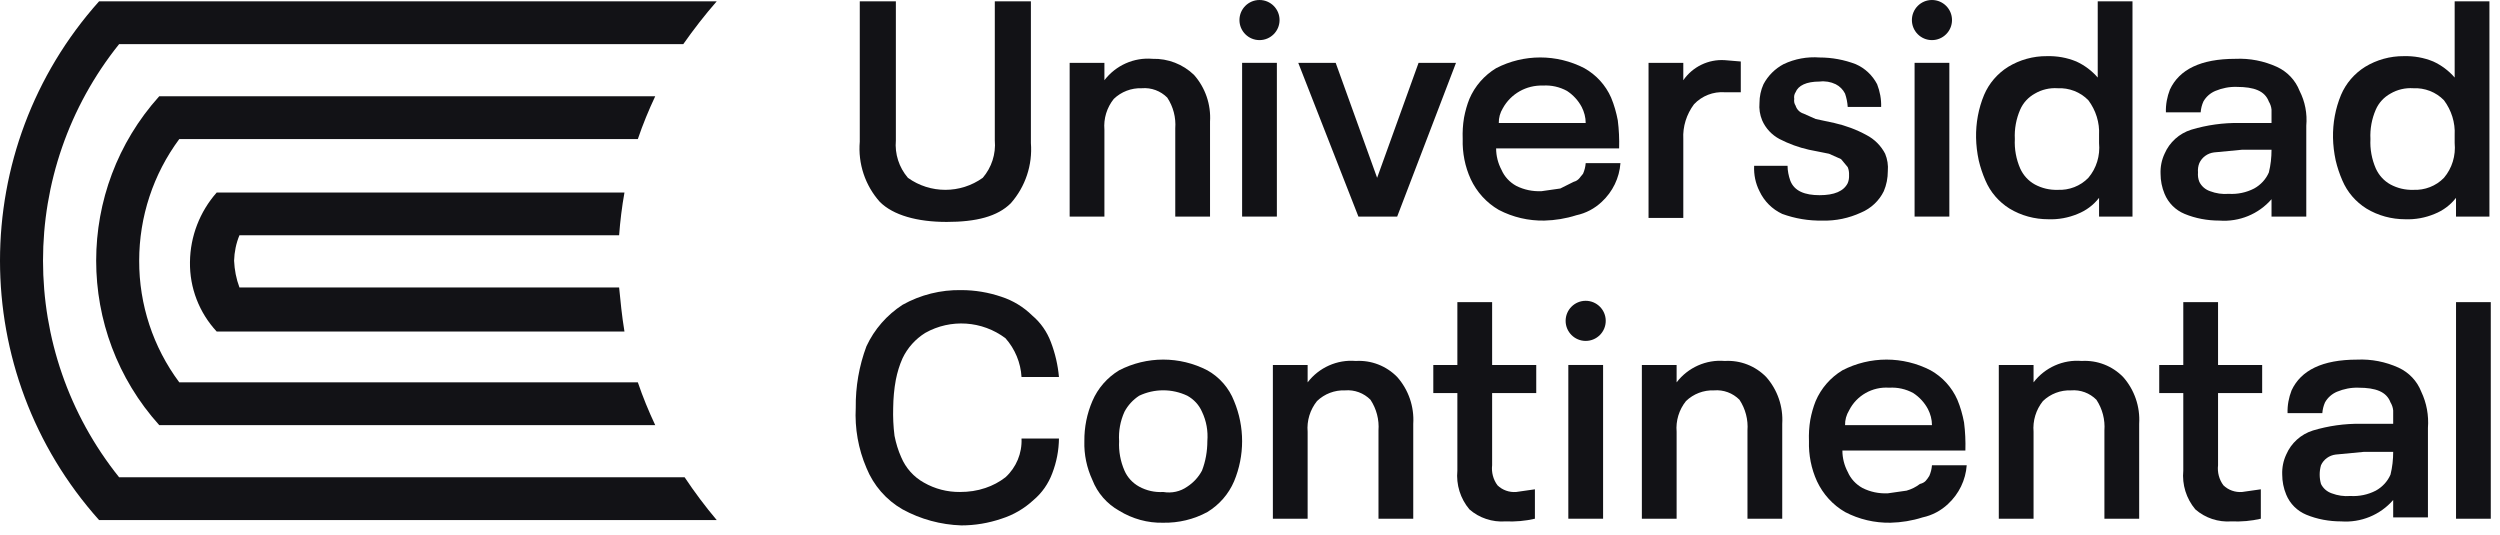 <svg width="187" height="40" viewBox="0 0 187 40" fill="none" xmlns="http://www.w3.org/2000/svg">
<g clip-path="url(#clip0_398063_189)">
<path d="M46.31 21.5H17.91C17.67 20.86 17.54 20.18 17.51 19.5C17.53 18.85 17.66 18.2 17.91 17.6H46.31C46.39 16.53 46.52 15.46 46.71 14.4H16.21C14.94 15.84 14.23 17.68 14.21 19.6C14.18 21.53 14.9 23.39 16.21 24.8H46.71C46.51 23.6 46.41 22.5 46.31 21.5Z" fill="#121216"/>
<path d="M51.21 35.7H8.91C1.32 26.23 1.32 12.77 8.91 3.3H51.11C51.89 2.19 52.72 1.12 53.61 0.1H7.41C-2.47 11.15 -2.47 27.85 7.41 38.9H53.61C52.75 37.88 51.95 36.81 51.21 35.7Z" fill="#121216"/>
<path d="M47.711 28.6H13.411C11.451 25.97 10.401 22.78 10.411 19.5C10.411 16.22 11.461 13.03 13.411 10.4H47.711C48.081 9.31 48.521 8.24 49.011 7.2H11.911C5.621 14.19 5.621 24.81 11.911 31.8H49.011C48.521 30.76 48.081 29.69 47.711 28.6Z" fill="#121216"/>
<path d="M65.811 15.1C64.711 13.87 64.171 12.24 64.311 10.6V0.1H67.011V10.5C66.921 11.52 67.251 12.53 67.911 13.3C69.581 14.5 71.841 14.5 73.511 13.3C74.171 12.53 74.501 11.52 74.411 10.5V0.1H77.111V10.7C77.241 12.34 76.701 13.96 75.611 15.2C74.611 16.2 73.011 16.6 70.811 16.6C68.611 16.6 66.811 16.1 65.811 15.1Z" fill="#121216"/>
<path d="M89.31 5.6C90.16 6.56 90.59 7.82 90.51 9.1V16.2H87.91V9.6C87.97 8.79 87.76 7.98 87.31 7.3C86.81 6.8 86.12 6.54 85.41 6.6C84.63 6.57 83.87 6.86 83.31 7.4C82.79 8.05 82.54 8.87 82.61 9.7V16.2H80.01V4.7H82.61V6C83.46 4.89 84.82 4.28 86.21 4.4C87.36 4.37 88.48 4.8 89.31 5.6Z" fill="#121216"/>
<path d="M95.51 4.7H92.91V16.2H95.51V4.7Z" fill="#121216"/>
<path d="M97.109 4.7H99.909L103.009 13.3L106.109 4.7H108.909L104.509 16.2H101.609L97.109 4.7Z" fill="#121216"/>
<path d="M118.41 13C118.52 12.75 118.59 12.48 118.61 12.2H121.21C121.13 13.31 120.63 14.34 119.81 15.1C119.28 15.6 118.62 15.95 117.91 16.1C117.13 16.35 116.32 16.48 115.51 16.5C114.33 16.52 113.16 16.25 112.11 15.7C111.19 15.17 110.46 14.36 110.01 13.4C109.58 12.46 109.38 11.43 109.41 10.4C109.39 9.86 109.42 9.33 109.51 8.8C109.6 8.32 109.73 7.85 109.91 7.4C110.32 6.44 111.02 5.64 111.91 5.1C113.98 4.03 116.44 4.03 118.51 5.1C119.4 5.6 120.1 6.37 120.51 7.3C120.74 7.85 120.9 8.42 121.01 9C121.1 9.7 121.13 10.4 121.11 11.1H111.91C111.91 11.66 112.05 12.21 112.31 12.7C112.53 13.21 112.92 13.63 113.41 13.9C114 14.2 114.65 14.33 115.31 14.3L116.71 14.1L117.71 13.6C118.11 13.5 118.21 13.2 118.41 13ZM112.41 8.1C112.21 8.43 112.1 8.81 112.11 9.2H118.61C118.61 8.78 118.5 8.37 118.31 8C118.05 7.51 117.67 7.1 117.21 6.8C116.66 6.5 116.04 6.36 115.41 6.4C114.17 6.36 113.01 7.01 112.41 8.1Z" fill="#121216"/>
<path d="M130.211 4.6V6.9H129.011C128.151 6.84 127.301 7.17 126.711 7.8C126.151 8.55 125.861 9.47 125.911 10.4V16.3H123.311V4.7H125.911V6C126.611 4.99 127.791 4.42 129.011 4.5L130.211 4.6Z" fill="#121216"/>
<path d="M133.309 16C132.559 15.65 131.959 15.05 131.609 14.3C131.309 13.71 131.179 13.06 131.209 12.4H133.709C133.709 12.77 133.789 13.15 133.909 13.5C134.209 14.3 135.009 14.6 136.109 14.6C137.209 14.6 137.909 14.3 138.209 13.7C138.289 13.51 138.319 13.31 138.309 13.1C138.319 12.89 138.289 12.69 138.209 12.5L137.709 11.9L136.809 11.5L135.309 11.2C134.549 11.03 133.809 10.76 133.109 10.4C132.529 10.09 132.069 9.6 131.809 9C131.639 8.59 131.569 8.14 131.609 7.7C131.609 7.22 131.709 6.74 131.909 6.3C132.249 5.66 132.769 5.14 133.409 4.8C134.249 4.4 135.179 4.23 136.109 4.3C137.029 4.3 137.949 4.47 138.809 4.8C139.499 5.1 140.059 5.63 140.409 6.3C140.619 6.84 140.729 7.42 140.709 8H138.209C138.189 7.66 138.119 7.32 138.009 7C137.859 6.7 137.609 6.45 137.309 6.3C136.939 6.12 136.519 6.05 136.109 6.1C135.109 6.1 134.509 6.4 134.309 6.9C134.209 7.05 134.179 7.23 134.209 7.4C134.179 7.57 134.209 7.75 134.309 7.9C134.399 8.19 134.619 8.41 134.909 8.5L135.809 8.9L137.209 9.2C138.049 9.39 138.859 9.69 139.609 10.1C140.209 10.41 140.699 10.9 141.009 11.5C141.179 11.91 141.249 12.36 141.209 12.8C141.209 13.32 141.109 13.83 140.909 14.3C140.559 15.02 139.949 15.59 139.209 15.9C138.299 16.32 137.309 16.53 136.309 16.5C135.289 16.52 134.269 16.35 133.309 16Z" fill="#121216"/>
<path d="M145.811 4.7H143.211V16.2H145.811V4.7Z" fill="#121216"/>
<path d="M159.51 0.1V16.2H157.01V14.8C156.59 15.34 156.04 15.75 155.41 16C154.72 16.29 153.96 16.43 153.21 16.4C152.19 16.4 151.18 16.13 150.31 15.6C149.51 15.1 148.88 14.37 148.51 13.5C148.3 13.02 148.13 12.51 148.01 12C147.89 11.44 147.82 10.87 147.81 10.3C147.79 9.2 147.99 8.11 148.41 7.1C148.78 6.23 149.41 5.5 150.21 5C151.08 4.47 152.09 4.19 153.11 4.2C153.86 4.18 154.61 4.31 155.31 4.6C155.92 4.88 156.47 5.29 156.91 5.8V0.1H159.51ZM157.01 10.1C157.06 9.17 156.77 8.25 156.21 7.5C155.61 6.88 154.77 6.56 153.91 6.6C153.32 6.56 152.72 6.7 152.21 7C151.72 7.27 151.33 7.69 151.11 8.2C150.81 8.89 150.67 9.65 150.71 10.4C150.67 11.15 150.81 11.91 151.11 12.6C151.34 13.11 151.72 13.53 152.21 13.8C152.73 14.08 153.32 14.22 153.91 14.2C154.77 14.24 155.61 13.92 156.21 13.3C156.82 12.58 157.1 11.64 157.01 10.7V10.1Z" fill="#121216"/>
<path d="M172.51 9.4V16.2H169.91V14.9C168.94 16.02 167.49 16.61 166.01 16.5C165.12 16.5 164.23 16.34 163.41 16C162.73 15.72 162.19 15.18 161.91 14.5C161.71 14.02 161.61 13.51 161.61 13C161.59 12.48 161.69 11.97 161.91 11.5C162.28 10.64 163.01 9.98 163.91 9.7C165.08 9.35 166.29 9.18 167.51 9.2H169.91V8.2C169.89 7.99 169.82 7.78 169.71 7.6C169.41 6.8 168.61 6.5 167.31 6.5C166.76 6.48 166.22 6.59 165.71 6.8C165.33 6.96 165.01 7.24 164.81 7.6C164.7 7.85 164.63 8.12 164.61 8.4H162.01C161.99 7.82 162.1 7.24 162.31 6.7C163.01 5.2 164.61 4.4 167.21 4.4C168.28 4.35 169.34 4.56 170.31 5C171.09 5.36 171.7 6 172.01 6.8C172.42 7.6 172.59 8.5 172.51 9.4ZM169.91 11.2H167.71L165.61 11.4C165.13 11.46 164.71 11.76 164.51 12.2C164.42 12.42 164.39 12.66 164.41 12.9C164.39 13.14 164.42 13.38 164.51 13.6C164.67 13.93 164.96 14.18 165.31 14.3C165.76 14.47 166.23 14.54 166.71 14.5C167.37 14.54 168.03 14.4 168.61 14.1C169.1 13.83 169.49 13.41 169.71 12.9C169.85 12.34 169.91 11.77 169.91 11.2Z" fill="#121216"/>
<path d="M186.209 0.1V16.2H183.709V14.8C183.289 15.34 182.739 15.75 182.109 16C181.419 16.29 180.659 16.43 179.909 16.4C178.889 16.4 177.879 16.13 177.009 15.6C176.209 15.1 175.579 14.37 175.209 13.5C174.999 13.02 174.829 12.51 174.709 12C174.589 11.44 174.519 10.87 174.509 10.3C174.489 9.2 174.689 8.11 175.109 7.1C175.479 6.23 176.109 5.5 176.909 5C177.779 4.47 178.789 4.19 179.809 4.2C180.559 4.18 181.309 4.31 182.009 4.6C182.619 4.88 183.169 5.29 183.609 5.8V0.1H186.209ZM183.609 10.1C183.659 9.17 183.369 8.25 182.809 7.5C182.209 6.88 181.369 6.56 180.509 6.6C179.919 6.56 179.319 6.7 178.809 7C178.319 7.27 177.929 7.69 177.709 8.2C177.409 8.89 177.269 9.65 177.309 10.4C177.269 11.15 177.409 11.91 177.709 12.6C177.939 13.11 178.319 13.53 178.809 13.8C179.329 14.08 179.919 14.22 180.509 14.2C181.369 14.24 182.209 13.92 182.809 13.3C183.419 12.58 183.699 11.64 183.609 10.7V10.1Z" fill="#121216"/>
<path d="M67.51 38.1C66.29 37.4 65.34 36.31 64.81 35C64.2 33.58 63.93 32.04 64.01 30.5C63.99 28.93 64.26 27.37 64.81 25.9C65.4 24.63 66.34 23.56 67.51 22.8C68.85 22.05 70.37 21.67 71.91 21.7C72.93 21.7 73.94 21.87 74.91 22.2C75.77 22.48 76.56 22.96 77.21 23.6C77.84 24.13 78.32 24.82 78.61 25.6C78.93 26.44 79.13 27.31 79.21 28.2H76.41C76.35 27.13 75.92 26.1 75.21 25.3C73.47 23.99 71.11 23.83 69.21 24.9C68.47 25.36 67.88 26.02 67.51 26.8C67.28 27.31 67.12 27.85 67.01 28.4C66.88 29.09 66.82 29.8 66.81 30.5C66.79 31.2 66.82 31.9 66.91 32.6C67.02 33.15 67.18 33.69 67.41 34.2C67.75 35.01 68.35 35.68 69.11 36.1C69.93 36.57 70.86 36.81 71.81 36.8C72.46 36.8 73.1 36.71 73.71 36.5C74.25 36.32 74.76 36.05 75.21 35.7C76.02 34.96 76.46 33.9 76.41 32.8H79.21C79.2 33.69 79.03 34.57 78.71 35.4C78.42 36.18 77.94 36.87 77.31 37.4C76.62 38.04 75.8 38.52 74.91 38.8C73.94 39.13 72.93 39.3 71.91 39.3C70.37 39.25 68.86 38.84 67.51 38.1Z" fill="#121216"/>
<path d="M83.71 38.2C82.8 37.69 82.09 36.88 81.71 35.9C81.29 34.99 81.08 34 81.11 33C81.1 31.97 81.3 30.95 81.71 30C82.12 29.04 82.82 28.24 83.71 27.7C85.78 26.63 88.24 26.63 90.31 27.7C91.22 28.21 91.93 29.02 92.31 30C93.11 31.92 93.11 34.08 92.31 36C91.9 36.96 91.2 37.76 90.31 38.3C89.3 38.85 88.16 39.12 87.01 39.1C85.85 39.13 84.7 38.81 83.71 38.2ZM88.81 36.4C89.27 36.1 89.65 35.69 89.91 35.2C90.18 34.5 90.31 33.75 90.31 33C90.37 32.24 90.24 31.49 89.91 30.8C89.69 30.29 89.3 29.87 88.81 29.6C87.67 29.06 86.35 29.06 85.21 29.6C84.75 29.9 84.37 30.31 84.11 30.8C83.8 31.49 83.66 32.24 83.71 33C83.67 33.75 83.81 34.51 84.11 35.2C84.33 35.71 84.72 36.13 85.21 36.4C85.76 36.7 86.38 36.84 87.01 36.8C87.64 36.91 88.29 36.77 88.81 36.4Z" fill="#121216"/>
<path d="M104.511 28.2C105.361 29.16 105.791 30.42 105.711 31.7V38.8H103.111V32.2C103.171 31.39 102.961 30.58 102.511 29.9C102.011 29.4 101.321 29.14 100.611 29.2C99.831 29.17 99.071 29.46 98.511 30C97.991 30.65 97.741 31.47 97.811 32.3V38.8H95.211V27.3H97.811V28.6C98.661 27.49 100.021 26.88 101.411 27C102.571 26.93 103.701 27.37 104.511 28.2Z" fill="#121216"/>
<path d="M109.911 38.1C109.231 37.29 108.911 36.25 109.011 35.2V29.4H107.211V27.3H109.011V22.6H111.611V27.3H114.911V29.4H111.611V34.8C111.551 35.33 111.691 35.87 112.011 36.3C112.381 36.66 112.891 36.84 113.411 36.8L114.811 36.6V38.8C114.091 38.97 113.351 39.03 112.611 39C111.631 39.07 110.651 38.75 109.911 38.1Z" fill="#121216"/>
<path d="M119.911 27.3H117.311V38.8H119.911V27.3Z" fill="#121216"/>
<path d="M132.111 28.2C132.961 29.16 133.391 30.42 133.311 31.7V38.8H130.711V32.2C130.771 31.39 130.561 30.58 130.111 29.9C129.611 29.4 128.921 29.14 128.211 29.2C127.431 29.17 126.671 29.46 126.111 30C125.591 30.65 125.341 31.47 125.411 32.3V38.8H122.811V27.3H125.411V28.6C126.261 27.49 127.621 26.88 129.011 27C130.171 26.93 131.301 27.37 132.111 28.2Z" fill="#121216"/>
<path d="M144.311 35.6C144.421 35.35 144.491 35.08 144.511 34.8H147.111C147.031 35.91 146.531 36.94 145.711 37.7C145.181 38.2 144.521 38.55 143.811 38.7C143.031 38.95 142.221 39.08 141.411 39.1C140.231 39.12 139.061 38.85 138.011 38.3C137.091 37.77 136.361 36.96 135.911 36C135.481 35.06 135.281 34.03 135.311 33C135.291 32.46 135.321 31.93 135.411 31.4C135.501 30.92 135.631 30.45 135.811 30C136.221 29.04 136.921 28.24 137.811 27.7C139.881 26.63 142.341 26.63 144.411 27.7C145.301 28.2 146.001 28.97 146.411 29.9C146.641 30.45 146.801 31.02 146.911 31.6C147.001 32.3 147.031 33 147.011 33.7H137.811C137.811 34.26 137.951 34.81 138.211 35.3C138.431 35.81 138.821 36.23 139.311 36.5C139.901 36.8 140.551 36.93 141.211 36.9L142.611 36.7C142.971 36.6 143.311 36.43 143.611 36.2C144.011 36.1 144.111 35.9 144.311 35.6ZM138.311 30.7C138.111 31.03 138.001 31.41 138.011 31.8H144.511C144.511 31.38 144.401 30.97 144.211 30.6C143.951 30.11 143.571 29.7 143.111 29.4C142.561 29.1 141.941 28.96 141.311 29C140.061 28.91 138.871 29.58 138.311 30.7Z" fill="#121216"/>
<path d="M158.81 28.2C159.66 29.16 160.09 30.42 160.01 31.7V38.8H157.41V32.2C157.47 31.39 157.26 30.58 156.81 29.9C156.31 29.4 155.62 29.14 154.91 29.2C154.13 29.17 153.37 29.46 152.81 30C152.29 30.65 152.04 31.47 152.11 32.3V38.8H149.51V27.3H152.11V28.6C152.96 27.49 154.32 26.88 155.71 27C156.87 26.93 158 27.37 158.81 28.2Z" fill="#121216"/>
<path d="M164.21 38.1C163.53 37.29 163.21 36.25 163.31 35.2V29.4H161.51V27.3H163.31V22.6H165.91V27.3H169.21V29.4H165.91V34.8C165.85 35.33 165.99 35.87 166.31 36.3C166.68 36.66 167.19 36.84 167.71 36.8L169.11 36.6V38.8C168.39 38.97 167.65 39.03 166.91 39C165.93 39.07 164.95 38.75 164.21 38.1Z" fill="#121216"/>
<path d="M181.61 32V38.7H179.01V37.4C178.04 38.52 176.59 39.11 175.11 39C174.22 39 173.33 38.84 172.51 38.5C171.83 38.22 171.29 37.68 171.01 37C170.81 36.52 170.71 36.01 170.71 35.5C170.69 34.98 170.79 34.47 171.01 34C171.38 33.14 172.11 32.48 173.01 32.2C174.18 31.85 175.39 31.68 176.61 31.7H179.01V30.7C178.99 30.49 178.92 30.28 178.81 30.1C178.51 29.3 177.71 29 176.41 29C175.86 28.98 175.32 29.09 174.81 29.3C174.43 29.46 174.11 29.74 173.91 30.1C173.8 30.35 173.73 30.62 173.71 30.9H171.11C171.09 30.32 171.2 29.74 171.41 29.2C172.11 27.7 173.71 26.9 176.31 26.9C177.38 26.85 178.44 27.06 179.41 27.5C180.19 27.86 180.8 28.5 181.11 29.3C181.51 30.14 181.68 31.07 181.61 32ZM179.01 33.8H176.81L174.71 34C174.23 34.06 173.81 34.36 173.61 34.8C173.48 35.26 173.48 35.74 173.61 36.2C173.77 36.53 174.06 36.78 174.41 36.9C174.86 37.07 175.33 37.14 175.81 37.1C176.47 37.14 177.13 37 177.71 36.7C178.2 36.43 178.59 36.01 178.81 35.5C178.95 34.94 179.01 34.37 179.01 33.8Z" fill="#121216"/>
<path d="M183.711 22.6H186.311V38.8H183.711V22.6Z" fill="#121216"/>
<path d="M94.211 3C95.039 3 95.711 2.328 95.711 1.5C95.711 0.672 95.039 0 94.211 0C93.382 0 92.711 0.672 92.711 1.5C92.711 2.328 93.382 3 94.211 3Z" fill="#121216"/>
<path d="M118.609 25.5C119.438 25.5 120.109 24.828 120.109 24C120.109 23.172 119.438 22.5 118.609 22.5C117.781 22.5 117.109 23.172 117.109 24C117.109 24.828 117.781 25.5 118.609 25.5Z" fill="#121216"/>
<path d="M144.51 3C145.338 3 146.01 2.328 146.01 1.5C146.01 0.672 145.338 0 144.51 0C143.681 0 143.01 0.672 143.01 1.5C143.01 2.328 143.681 3 144.51 3Z" fill="#121216"/>
</g>
<defs>
<clipPath id="clip0_398063_189">
<rect width="186.31" height="39.3" fill="white"/>
</clipPath>
</defs>
</svg>
